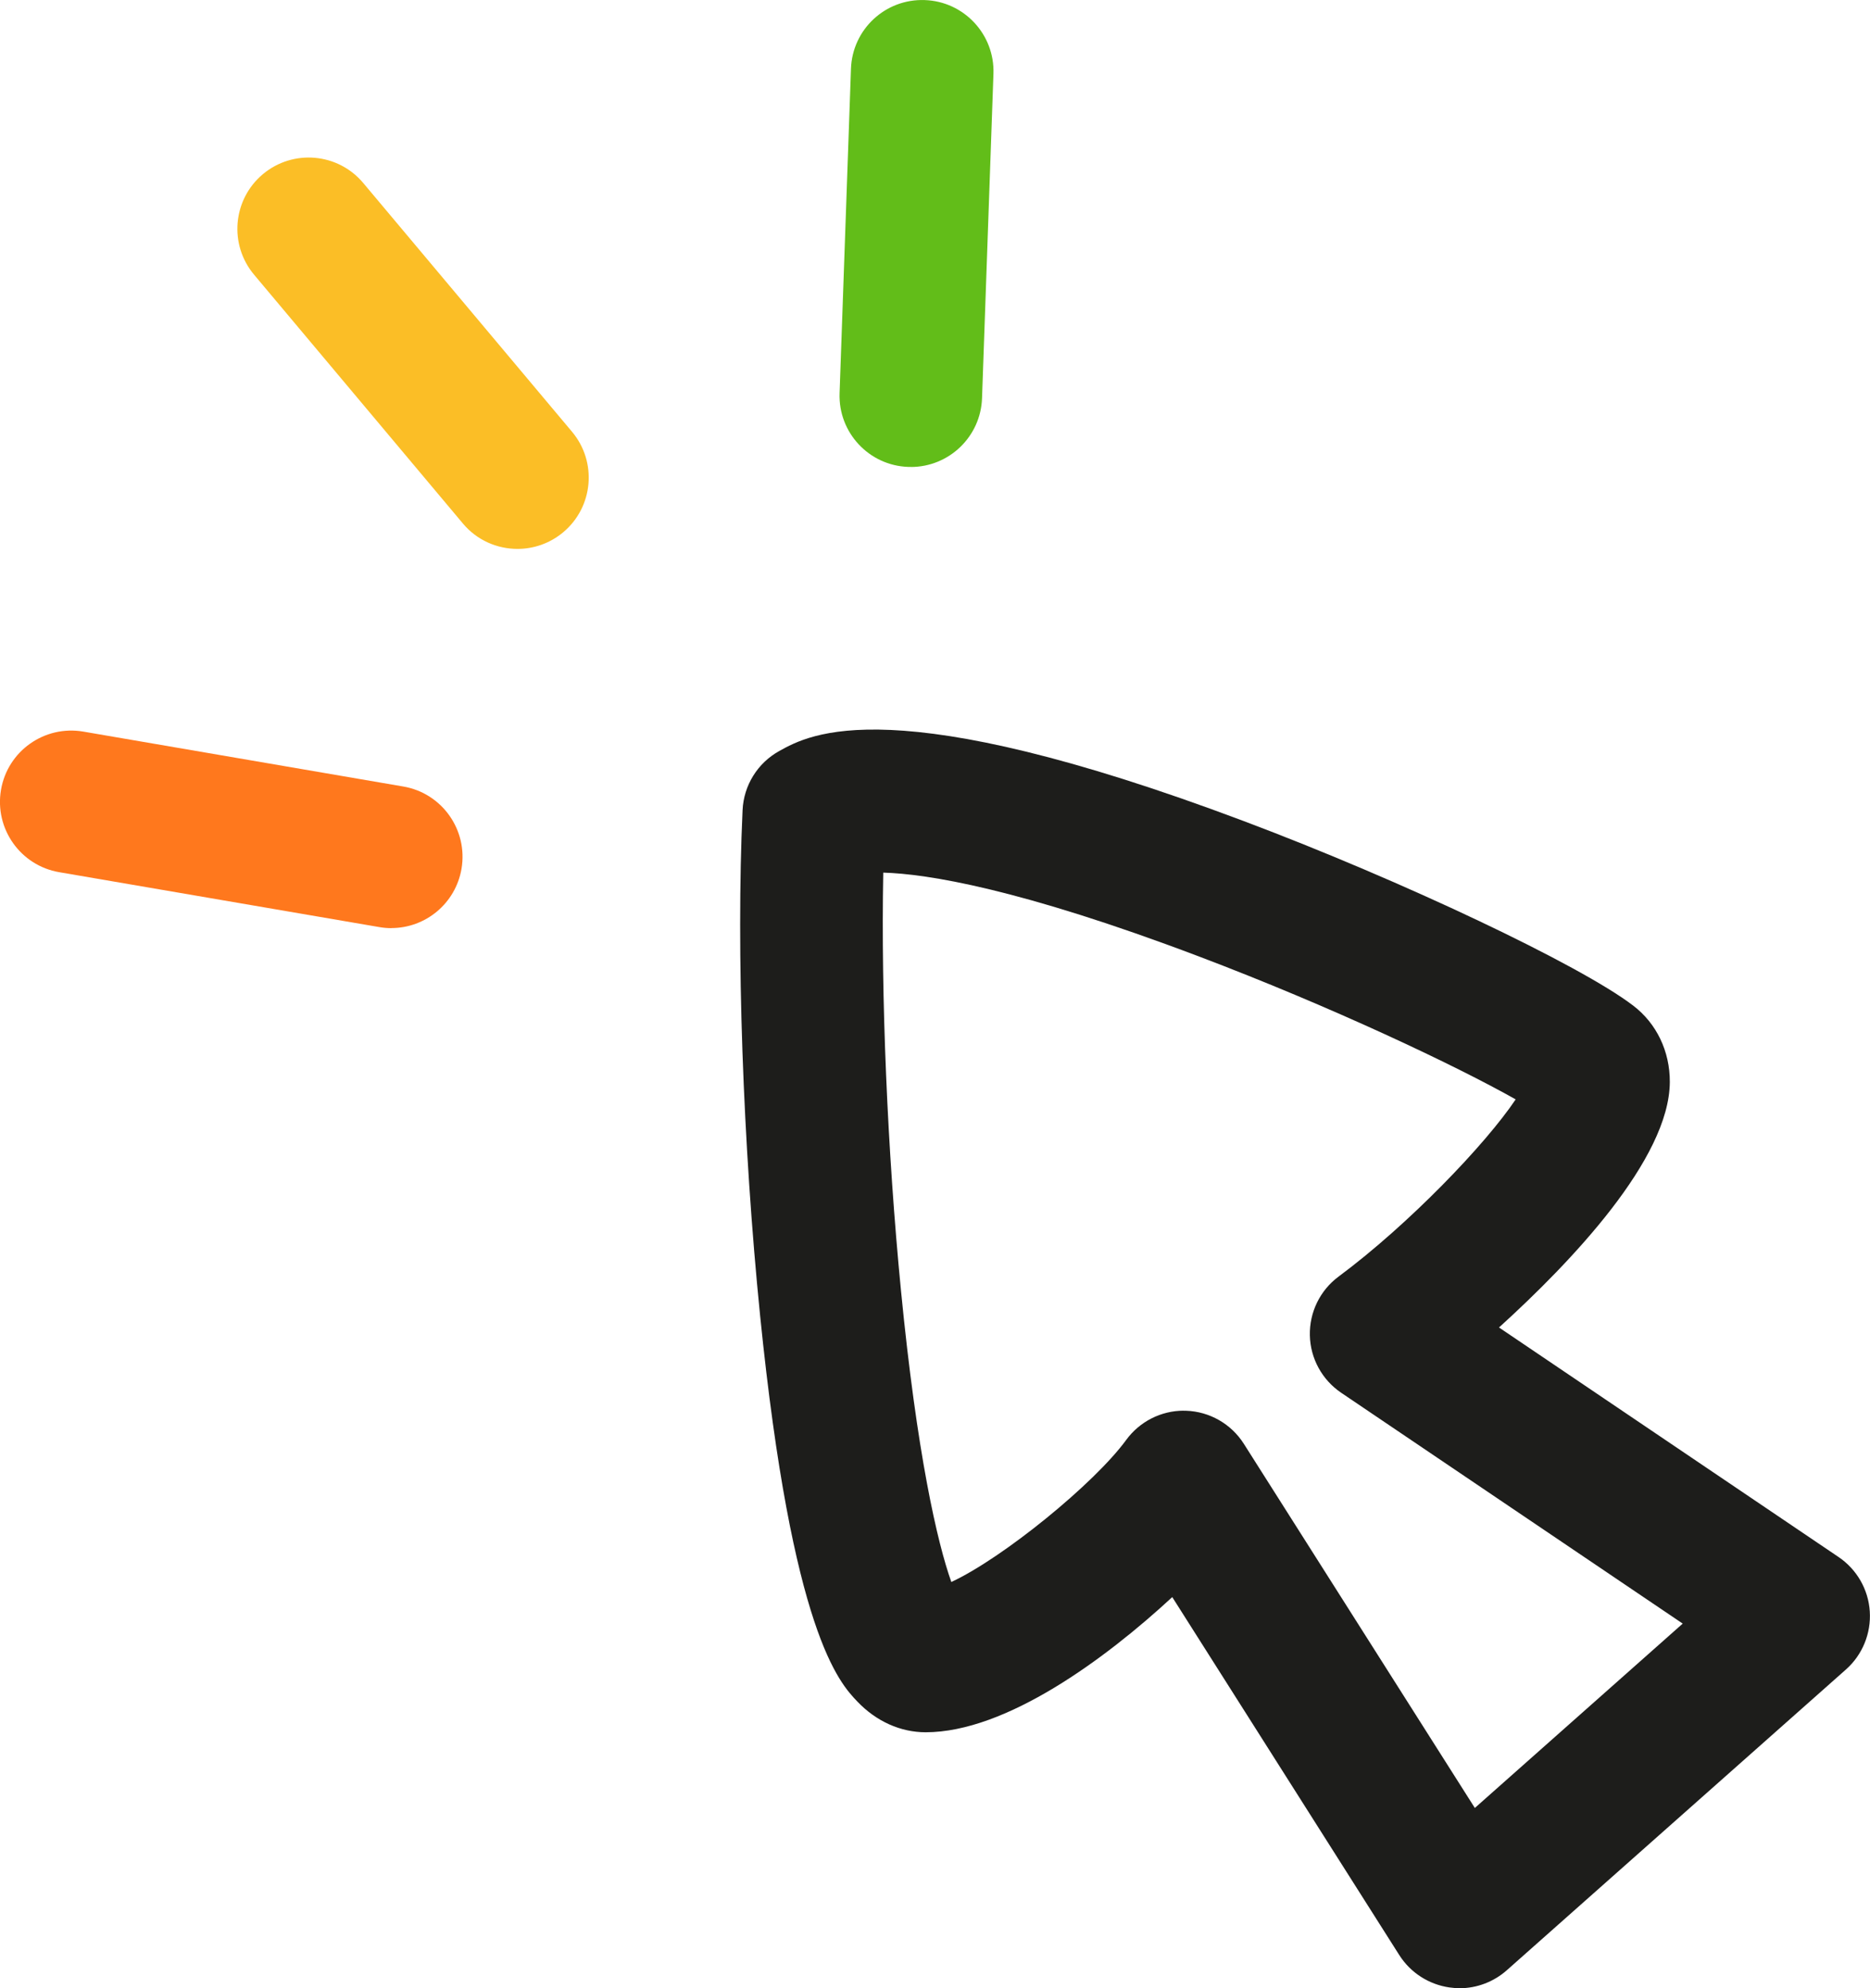 <svg width="79" height="84" viewBox="0 0 79 84" fill="none" xmlns="http://www.w3.org/2000/svg">
<g clip-path="url(#clip0_309_3887)">
<path d="M61.659 84C61.52 84 61.379 83.991 61.237 83.97C60.364 83.846 59.587 83.346 59.115 82.603L49.523 67.477C46.708 70.082 42.502 73.188 39.106 73.188C38.043 73.188 37.016 72.727 36.218 71.889C35.466 71.1 33.467 69.007 32.112 55.589C31.383 48.355 31.097 40.169 31.371 34.226C31.419 33.184 32.004 32.239 32.916 31.733C34.213 31.01 37.663 29.091 52.542 34.69C59.226 37.205 66.759 40.774 68.993 42.485C69.983 43.238 70.549 44.419 70.543 45.717C70.525 48.966 66.376 53.319 63.327 56.086L77.672 65.784C78.443 66.305 78.931 67.155 78.991 68.082C79.051 69.01 78.681 69.917 77.986 70.534L63.655 83.244C63.101 83.735 62.387 84.003 61.659 84.003V84ZM50.007 59.604C50.04 59.604 50.074 59.604 50.107 59.604C51.1 59.637 52.015 60.161 52.548 61.002L62.306 76.386L71.088 68.597L56.661 58.845C55.851 58.297 55.357 57.394 55.336 56.418C55.315 55.442 55.767 54.514 56.553 53.933C59.527 51.722 62.77 48.334 64.031 46.449C61.496 45.018 56.239 42.527 50.642 40.407C43.053 37.533 39.163 36.922 37.314 36.868C37.215 42.084 37.486 48.605 38.061 54.508C38.735 61.429 39.599 65.182 40.19 66.839C42.366 65.827 46.226 62.688 47.578 60.836C48.147 60.059 49.05 59.601 50.007 59.601V59.604ZM65.341 47.268C65.341 47.268 65.344 47.268 65.347 47.271C65.347 47.271 65.344 47.271 65.341 47.268Z" fill="#1D1D1B"/>
<path d="M21.86 23.191C21.002 23.191 20.147 22.827 19.554 22.116L10.733 11.605C9.664 10.331 9.83 8.43 11.103 7.361C12.377 6.292 14.277 6.457 15.345 7.731L24.167 18.243C25.235 19.517 25.07 21.417 23.796 22.486C23.233 22.959 22.544 23.191 21.863 23.191H21.86Z" fill="#FBBE26"/>
<path d="M16.532 39.214C16.363 39.214 16.191 39.199 16.02 39.169L2.502 36.85C0.864 36.57 -0.238 35.013 0.042 33.371C0.322 31.73 1.879 30.63 3.519 30.91L17.037 33.23C18.675 33.51 19.777 35.067 19.497 36.708C19.244 38.175 17.974 39.211 16.535 39.211L16.532 39.214Z" fill="#FF781D"/>
<path d="M38.479 19.727C38.443 19.727 38.407 19.727 38.371 19.727C36.709 19.67 35.408 18.273 35.469 16.61L35.95 2.906C36.008 1.244 37.398 -0.057 39.066 0.003C40.728 0.06 42.029 1.458 41.969 3.12L41.487 16.824C41.43 18.451 40.093 19.73 38.479 19.73V19.727Z" fill="#62BD19"/>
</g>
<defs>
<clipPath id="clip0_309_3887">
<rect width="79" height="84" fill="white"/>
</clipPath>
</defs>
</svg>
